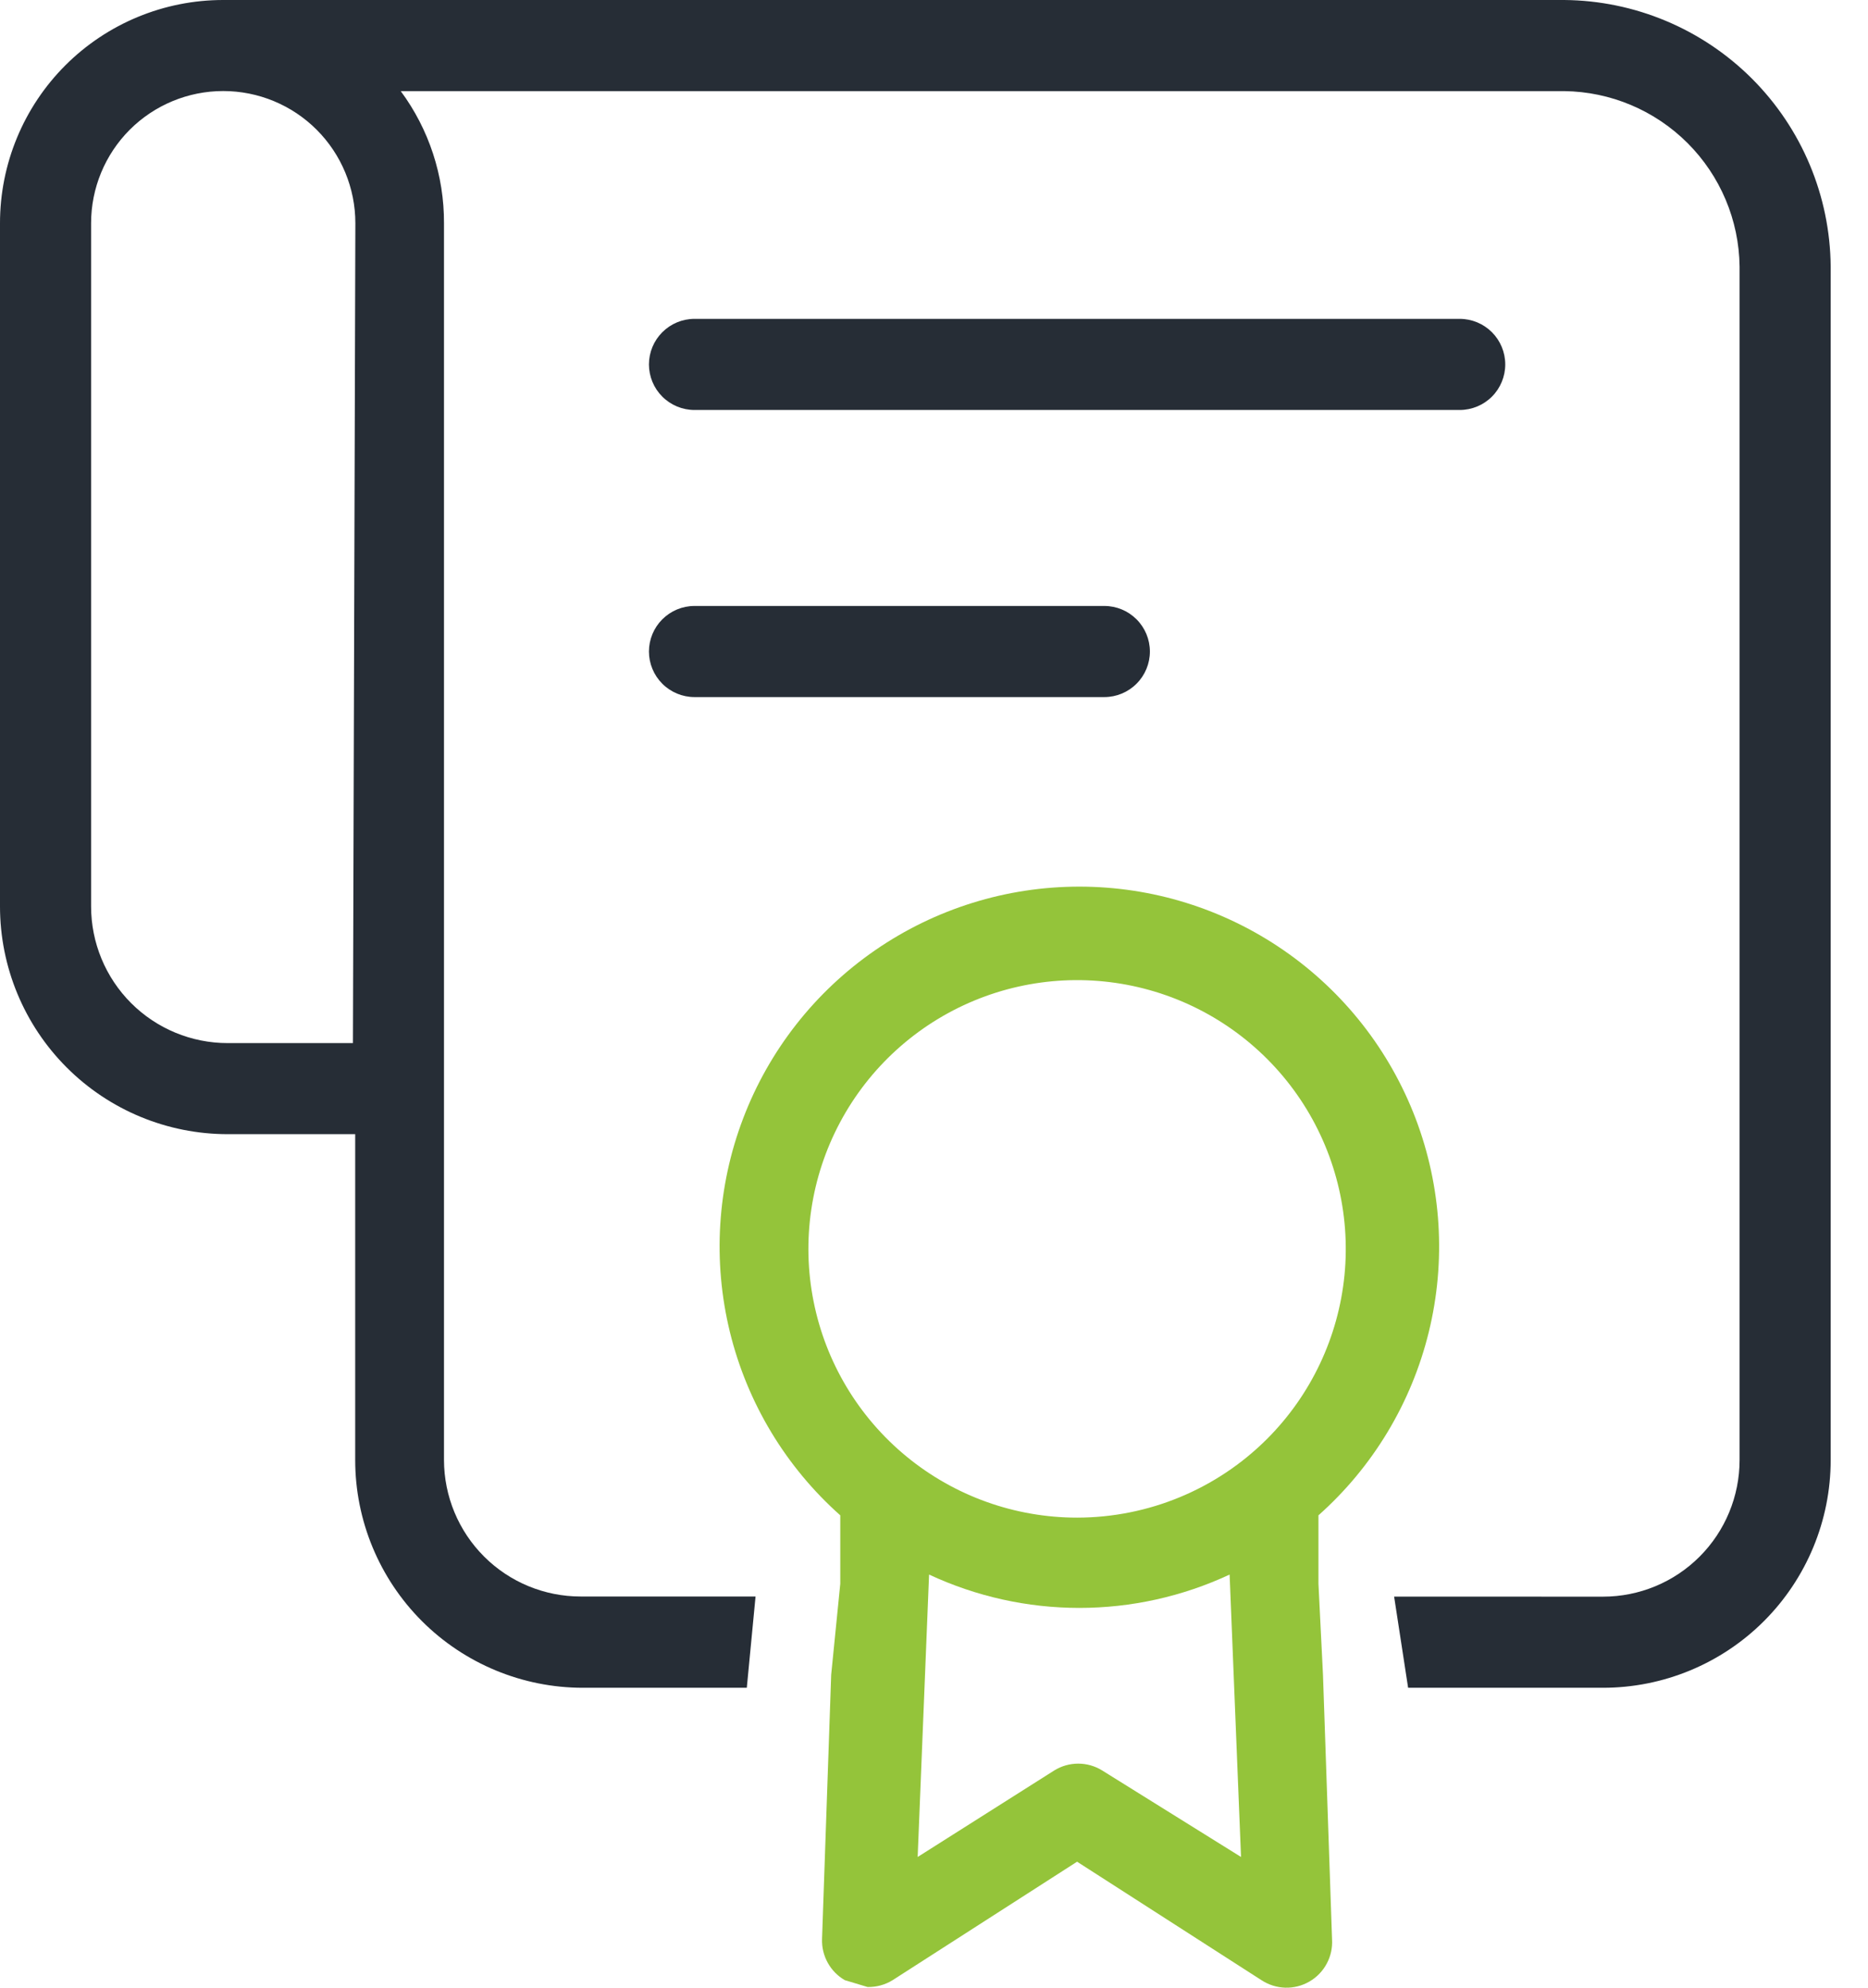<?xml version="1.0" encoding="UTF-8"?>
<svg xmlns="http://www.w3.org/2000/svg" width="47" height="50" viewBox="0 0 47 50" fill="none">
  <path d="M27.786 15.243H17.474C17.17 15.243 16.879 15.364 16.664 15.579C16.449 15.794 16.328 16.085 16.328 16.389C16.328 16.693 16.449 16.984 16.664 17.199C16.879 17.414 17.17 17.535 17.474 17.535H27.786C28.09 17.535 28.381 17.414 28.596 17.199C28.811 16.984 28.932 16.693 28.932 16.389C28.932 16.085 28.811 15.794 28.596 15.579C28.381 15.364 28.09 15.243 27.786 15.243Z" fill="#262D36"></path>
  <path d="M36.727 8.021H17.474C17.17 8.021 16.879 8.142 16.664 8.357C16.449 8.572 16.328 8.863 16.328 9.167C16.328 9.471 16.449 9.763 16.664 9.977C16.879 10.192 17.17 10.313 17.474 10.313H36.727C37.031 10.313 37.323 10.192 37.538 9.977C37.752 9.763 37.873 9.471 37.873 9.167C37.873 8.863 37.752 8.572 37.538 8.357C37.323 8.142 37.031 8.021 36.727 8.021Z" fill="#262D36"></path>
  <path d="M27.1 38.176C25.536 38.176 24.02 37.633 22.811 36.641C21.602 35.649 20.775 34.269 20.47 32.735C20.164 31.201 20.401 29.608 21.138 28.229C21.875 26.85 23.067 25.769 24.512 25.17C25.957 24.571 27.565 24.492 29.062 24.946C30.558 25.4 31.851 26.359 32.72 27.659C33.589 28.959 33.981 30.521 33.828 32.077C33.674 33.634 32.986 35.089 31.881 36.195C30.613 37.463 28.893 38.175 27.1 38.176ZM27.73 44.535C27.549 44.423 27.341 44.364 27.129 44.364C26.916 44.364 26.708 44.423 26.527 44.535L23.089 46.712L23.376 39.608C24.56 40.16 25.851 40.447 27.157 40.447C28.464 40.447 29.754 40.16 30.938 39.608L31.225 46.712L27.73 44.535ZM20.913 42.129L20.683 48.778C20.676 48.986 20.726 49.192 20.827 49.374C20.928 49.556 21.076 49.707 21.256 49.811L21.829 49.983C22.052 49.987 22.27 49.928 22.459 49.811L27.1 46.831L31.739 49.811C31.918 49.928 32.125 49.994 32.339 50C32.552 50.006 32.763 49.952 32.947 49.845C33.132 49.738 33.283 49.581 33.383 49.392C33.484 49.204 33.529 48.991 33.515 48.778L33.287 42.129L33.173 39.837V38.118C34.544 36.899 35.512 35.291 35.949 33.508C36.386 31.725 36.27 29.852 35.618 28.137C34.965 26.421 33.807 24.945 32.296 23.903C30.785 22.861 28.993 22.303 27.157 22.303C25.322 22.303 23.53 22.861 22.019 23.903C20.508 24.945 19.349 26.421 18.697 28.137C18.044 29.852 17.929 31.725 18.365 33.508C18.802 35.291 19.77 36.899 21.142 38.118V39.837L20.913 42.129Z" fill="#94C43A"></path>
  <path fill-rule="evenodd" clip-rule="evenodd" d="M44.383 40.778C43.309 41.852 41.851 42.456 40.332 42.456H35.429L35.077 40.163L40.333 40.164C41.245 40.164 42.119 39.802 42.763 39.157C43.407 38.513 43.769 37.638 43.769 36.727V6.703C43.755 5.538 43.285 4.424 42.461 3.6C41.637 2.776 40.523 2.306 39.358 2.292H10.083C10.794 3.253 11.176 4.419 11.171 5.614V36.727C11.173 37.638 11.535 38.511 12.18 39.155C12.824 39.799 13.698 40.16 14.609 40.16L19.01 40.161L18.79 42.456H14.666C13.147 42.456 11.69 41.852 10.615 40.778C9.541 39.703 8.937 38.246 8.937 36.727V28.53H5.729C4.21 28.53 2.752 27.927 1.678 26.852C0.604 25.778 9.31196e-08 24.321 9.31196e-08 22.801V5.614C-0 4.877 0.145 4.147 0.427 3.466C0.709 2.784 1.123 2.165 1.644 1.644C2.165 1.123 2.784 0.709 3.466 0.427C4.147 0.145 4.877 -0 5.614 9.24221e-08H39.358C41.131 0.015 42.828 0.726 44.081 1.979C45.335 3.233 46.046 4.93 46.061 6.703V36.727C46.061 38.246 45.457 39.703 44.383 40.778ZM5.729 26.239H8.88L8.941 5.614C8.941 4.733 8.591 3.887 7.967 3.263C7.344 2.64 6.498 2.29 5.616 2.29C4.735 2.29 3.889 2.64 3.265 3.263C2.642 3.887 2.292 4.733 2.292 5.614V22.801C2.292 23.713 2.654 24.587 3.298 25.232C3.943 25.877 4.817 26.239 5.729 26.239Z" fill="#262D36"></path>
</svg>
